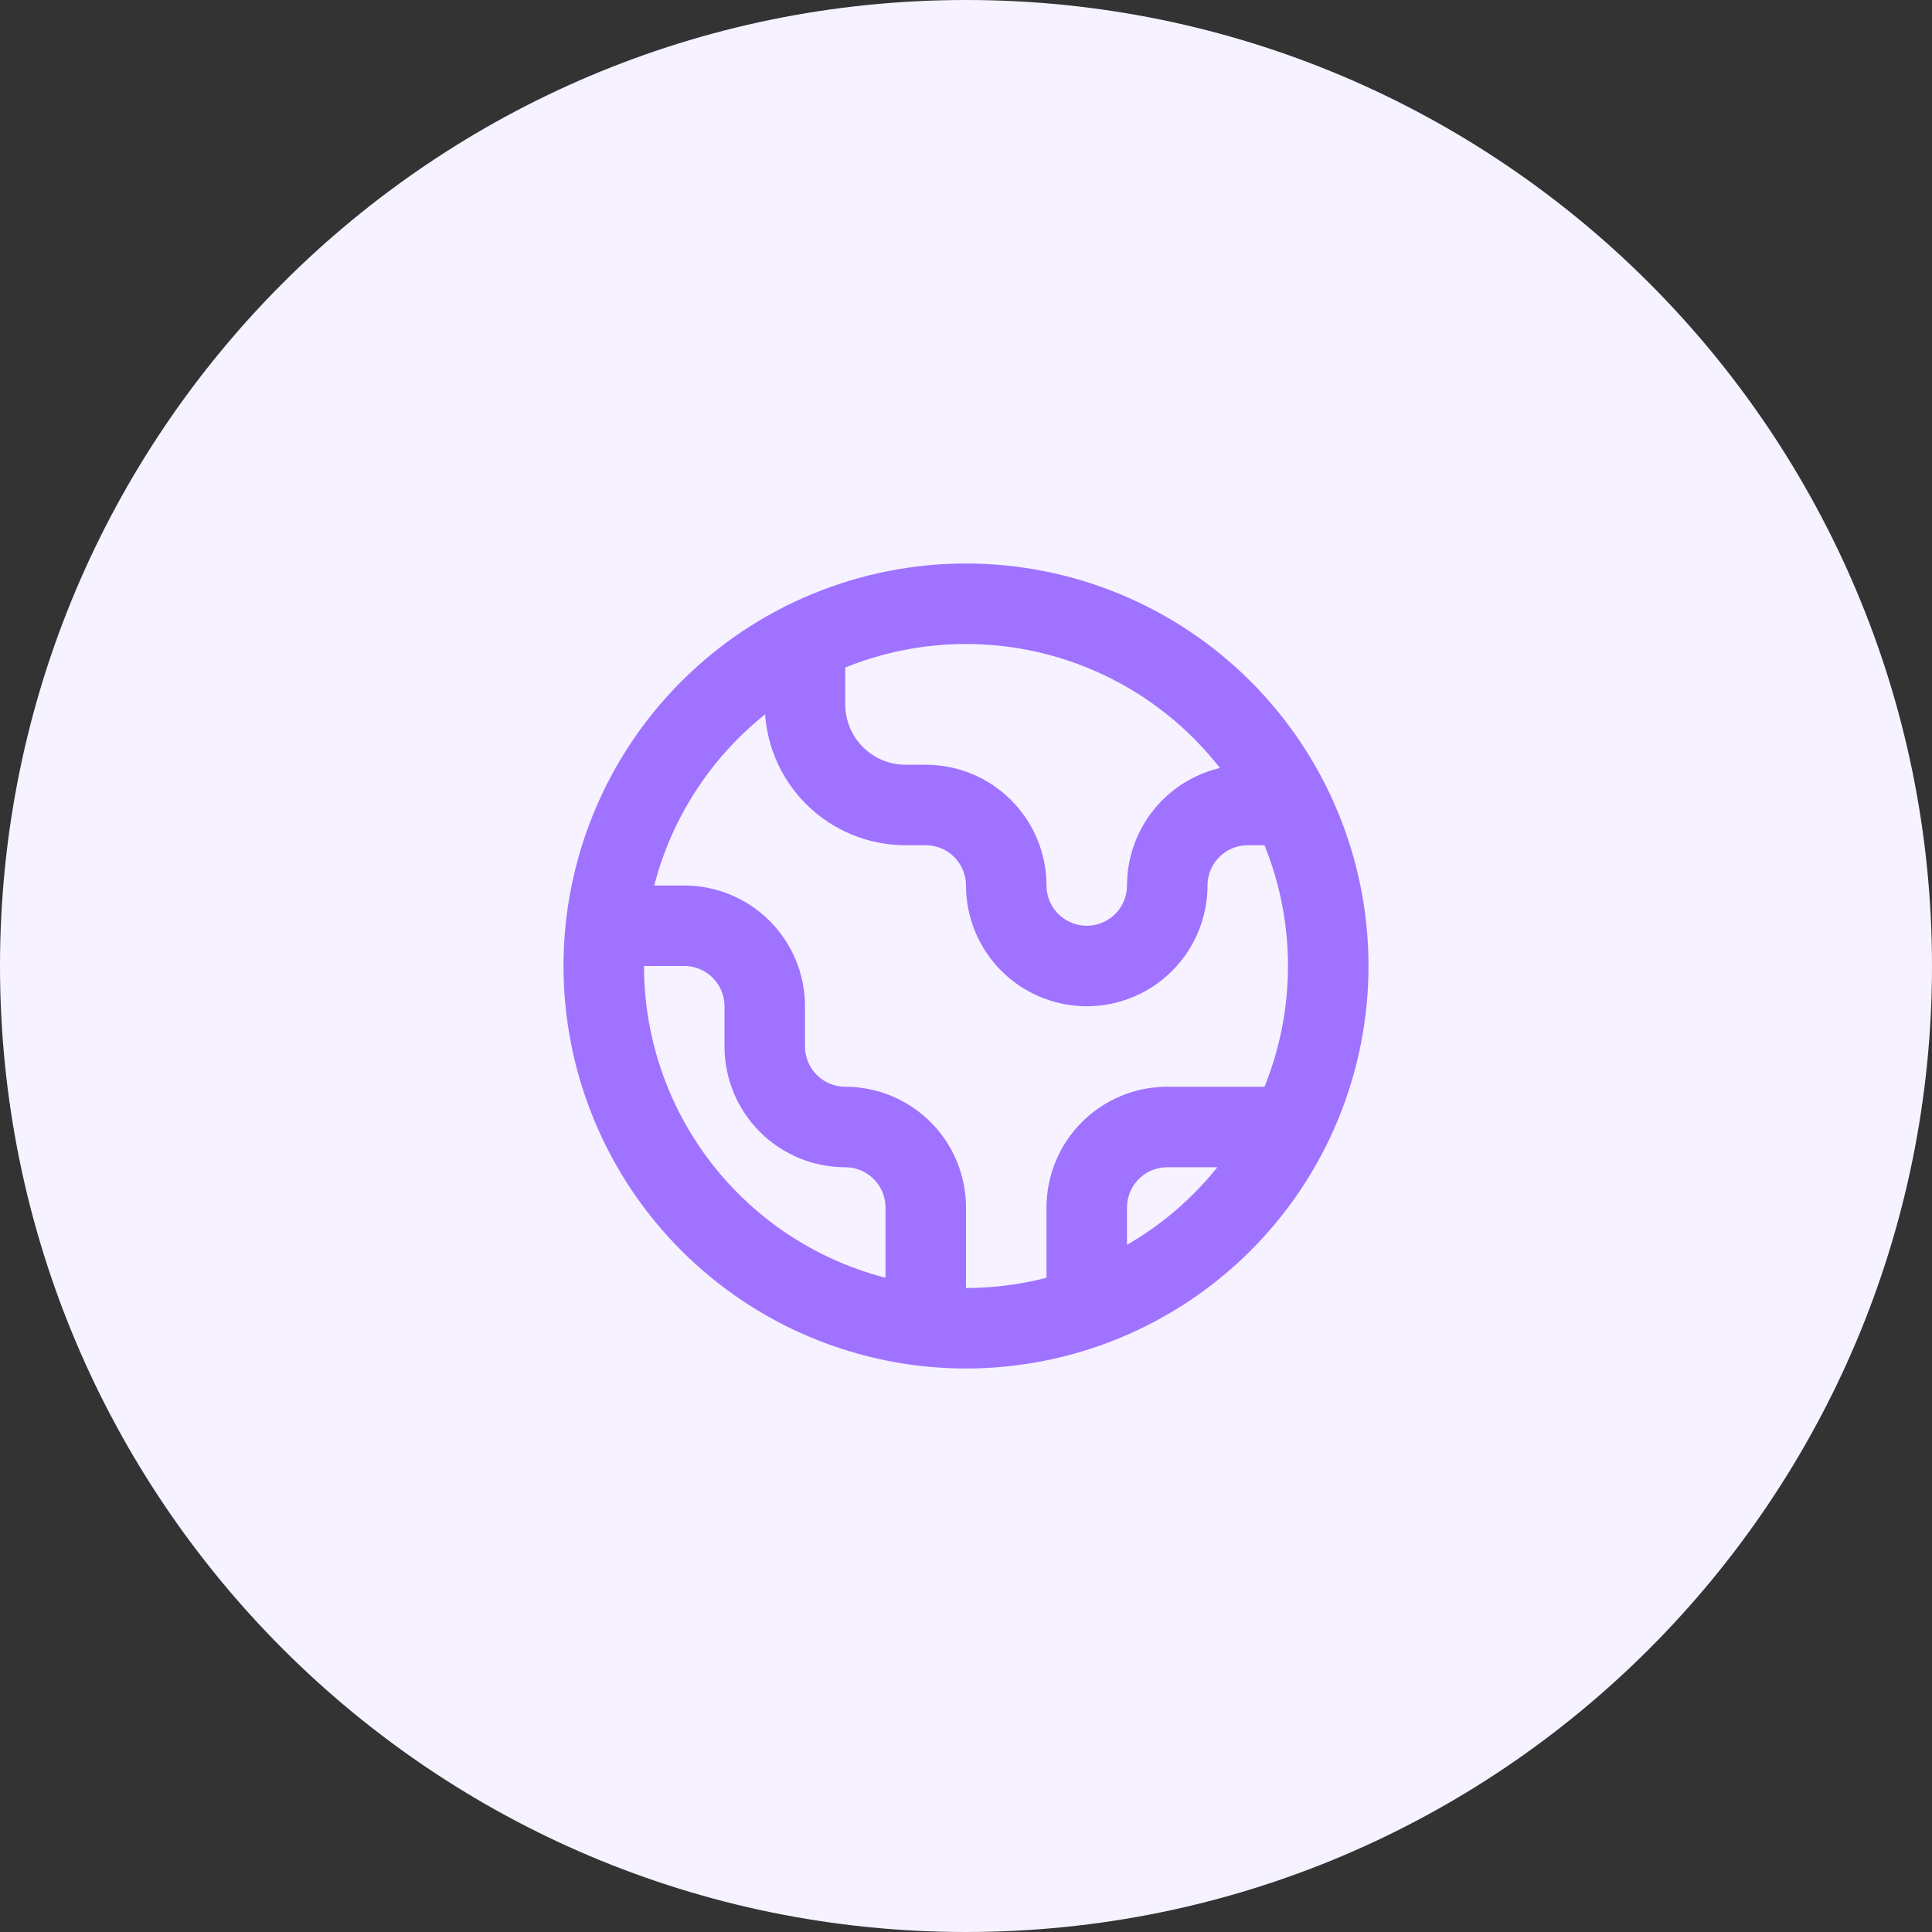 <svg width="48" height="48" viewBox="0 0 48 48" fill="none" xmlns="http://www.w3.org/2000/svg">
<rect x="0" y="0" width="48" height="48" fill="#333333" stroke="none"/>
<g clip-path="url(#clip0_1175_6343)">
<path d="M24 48C37.255 48 48 37.255 48 24C48 10.745 37.255 0 24 0C10.745 0 0 10.745 0 24C0 37.255 10.745 48 24 48Z" fill="#F6F2FF"/>
<path d="M15.055 23H17C17.53 23 18.039 23.211 18.414 23.586C18.789 23.961 19 24.47 19 25V26C19 26.53 19.211 27.039 19.586 27.414C19.961 27.789 20.47 28 21 28C21.53 28 22.039 28.211 22.414 28.586C22.789 28.961 23 29.47 23 30V32.945M20 15.935V17.5C20 18.163 20.263 18.799 20.732 19.268C21.201 19.737 21.837 20 22.5 20H23C23.53 20 24.039 20.211 24.414 20.586C24.789 20.961 25 21.47 25 22C25 22.53 25.211 23.039 25.586 23.414C25.961 23.789 26.47 24 27 24C27.53 24 28.039 23.789 28.414 23.414C28.789 23.039 29 22.53 29 22C29 21.47 29.211 20.961 29.586 20.586C29.961 20.211 30.47 20 31 20H32.064M27 32.488V30C27 29.47 27.211 28.961 27.586 28.586C27.961 28.211 28.47 28 29 28H32.064M33 24C33 25.182 32.767 26.352 32.315 27.444C31.863 28.536 31.2 29.528 30.364 30.364C29.528 31.2 28.536 31.863 27.444 32.315C26.352 32.767 25.182 33 24 33C22.818 33 21.648 32.767 20.556 32.315C19.464 31.863 18.472 31.2 17.636 30.364C16.8 29.528 16.137 28.536 15.685 27.444C15.233 26.352 15 25.182 15 24C15 21.613 15.948 19.324 17.636 17.636C19.324 15.948 21.613 15 24 15C26.387 15 28.676 15.948 30.364 17.636C32.052 19.324 33 21.613 33 24Z" stroke="#9F72FF" stroke-width="2" stroke-linecap="round" stroke-linejoin="round"/>
</g>
<defs>
<clipPath id="clip0_1175_6343">
<rect width="48" height="48" fill="white"/>
</clipPath>
</defs>
</svg>
